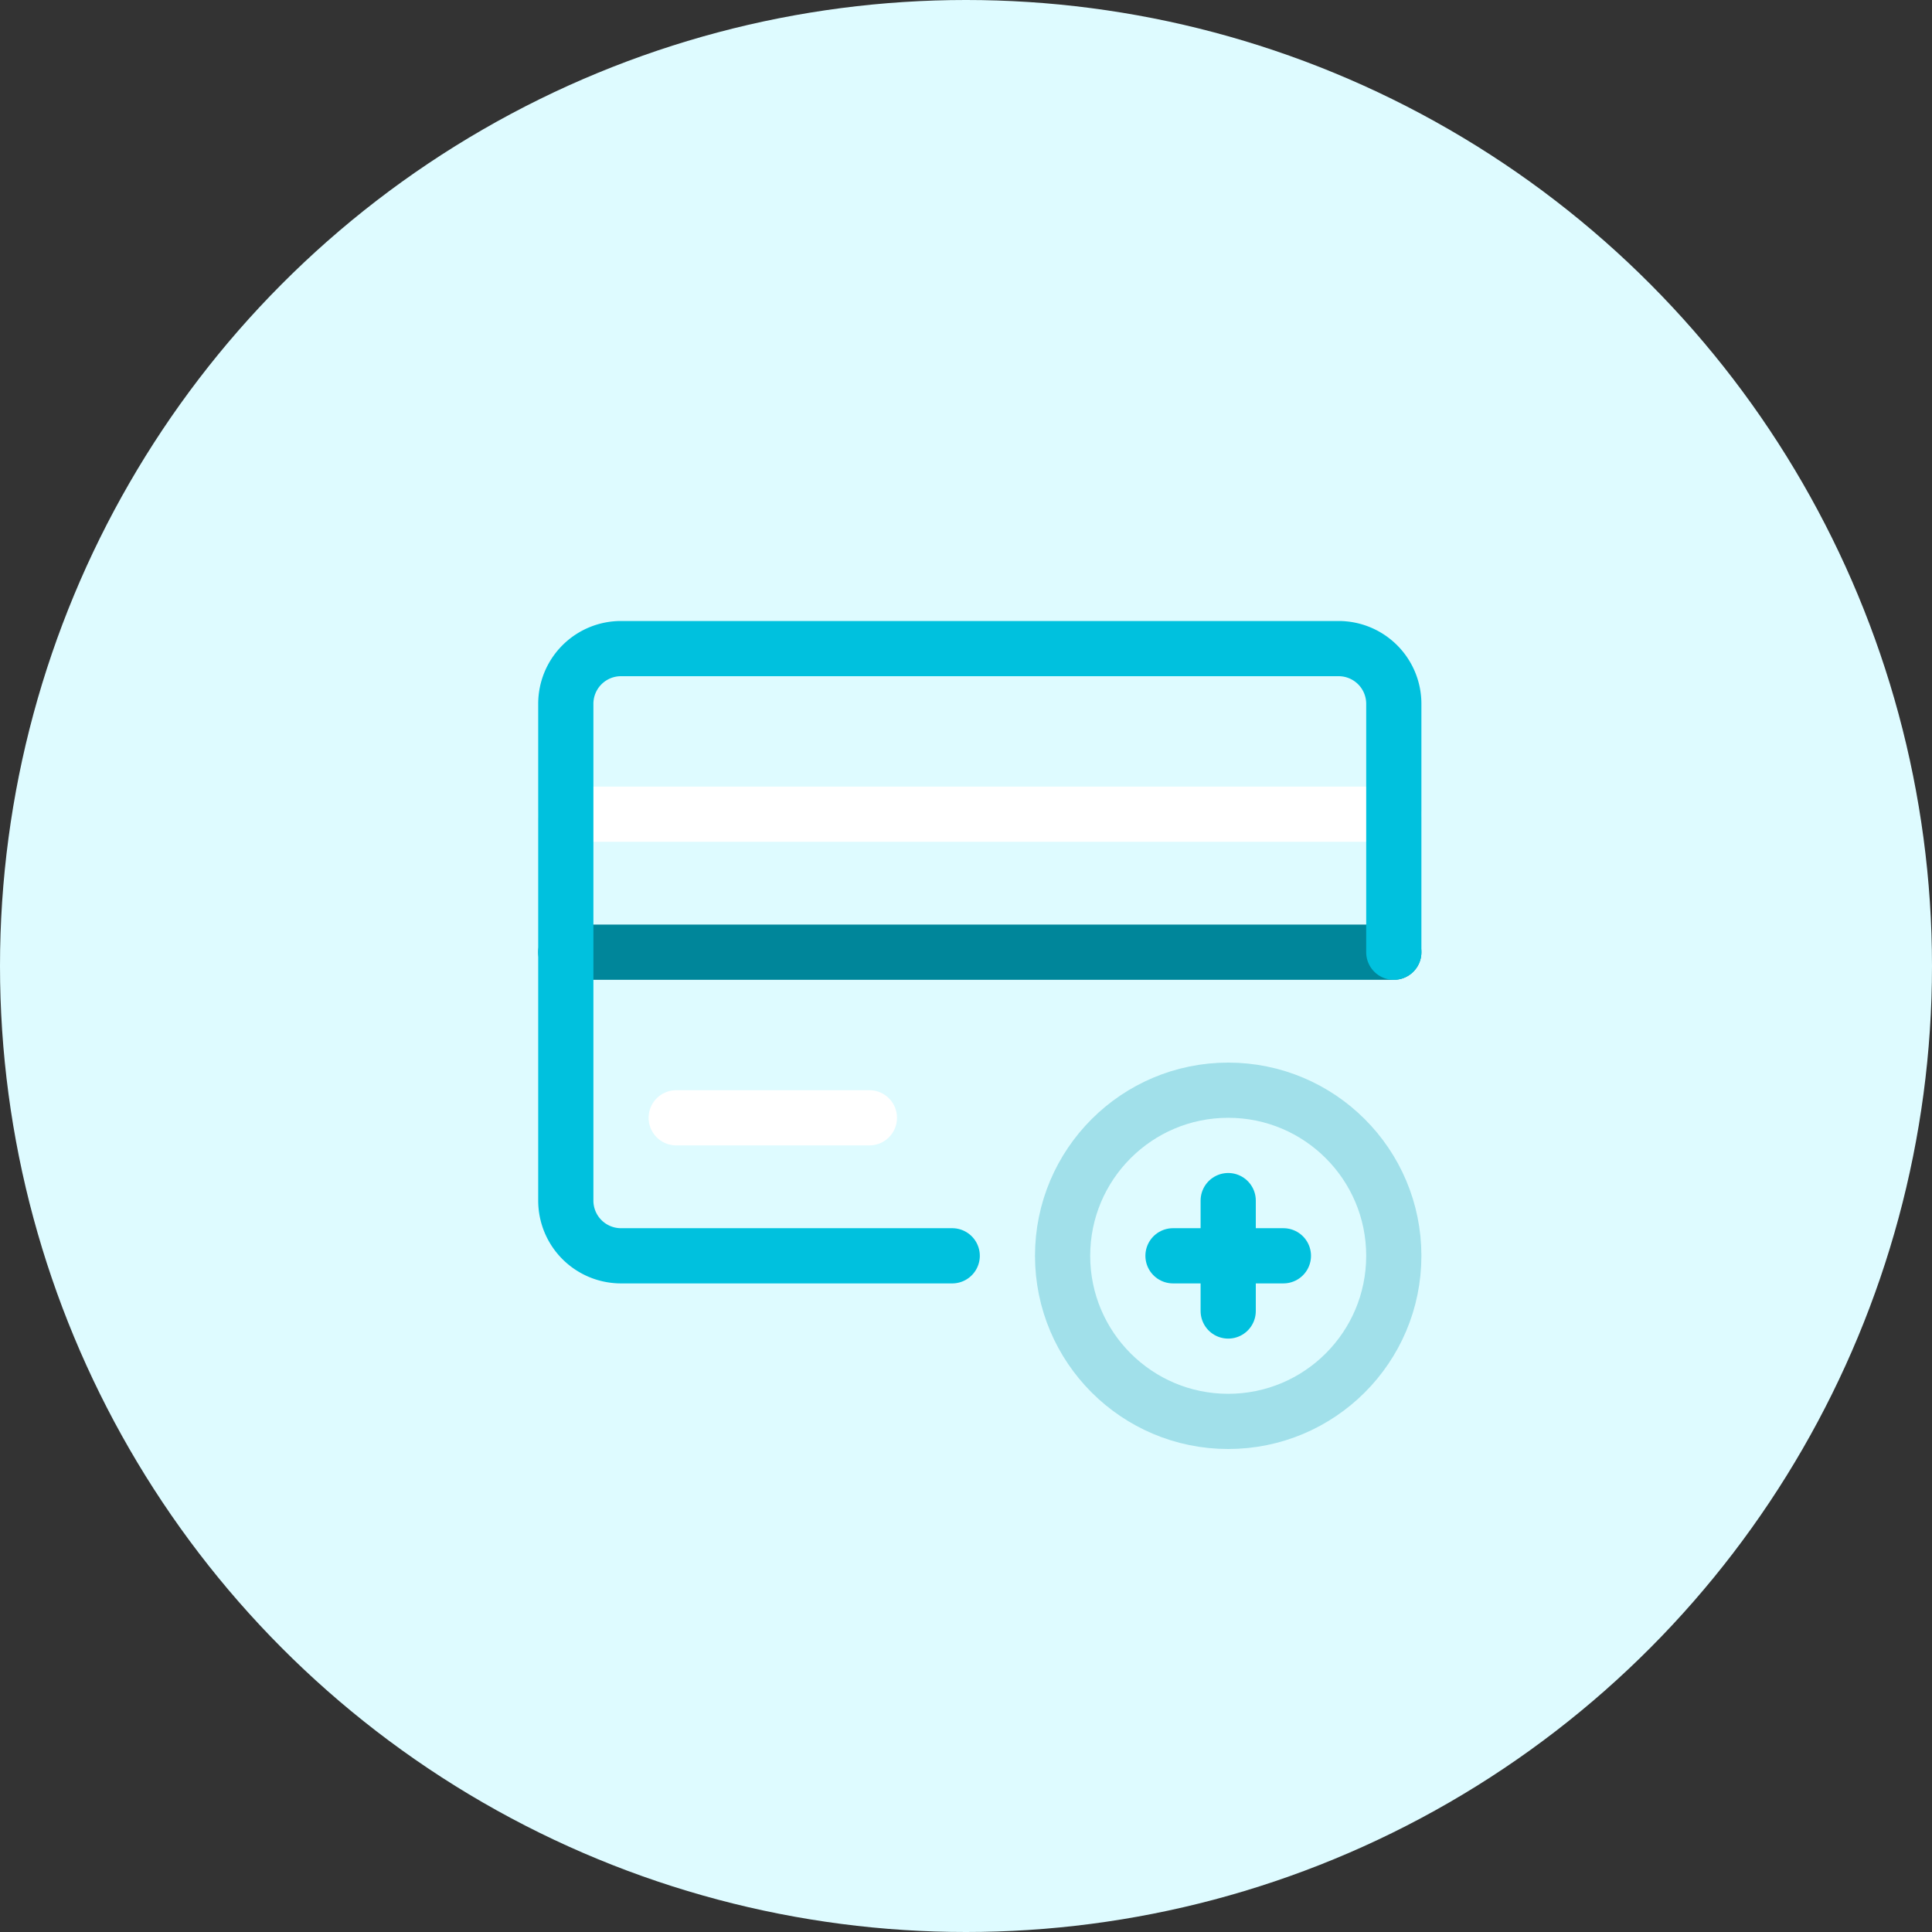 <svg xmlns="http://www.w3.org/2000/svg" xmlns:xlink="http://www.w3.org/1999/xlink" width="70" height="70" viewBox="0 0 70 70"><rect x="0" y="0" width="70" height="70" fill="#333333" stroke="none"/><defs><circle id="a" cx="35" cy="35" r="35"/></defs><g fill="none" fill-rule="evenodd"><mask id="b" fill="#fff"><use xlink:href="#a"/></mask><use fill="#DEFBFF" xlink:href="#a"/><g stroke-linecap="round" stroke-linejoin="round" stroke-width="2" mask="url(#b)"><g transform="translate(20 23)"><path stroke="#00C1DE" d="M24.5 20.5v4m-2-2h4"/><circle cx="24.5" cy="22.5" r="6" stroke="#A1E0EA"/><path stroke="#FFF" d="M.5 6.5h30"/><path stroke="#00869A" d="M.5 11.5h30"/><path stroke="#00C1DE" d="M14.5 22.5h-12a2 2 0 01-2-2v-18a2 2 0 012-2h26a2 2 0 012 2v9"/><path stroke="#FFF" d="M4.5 17.5h7"/></g></g></g></svg>